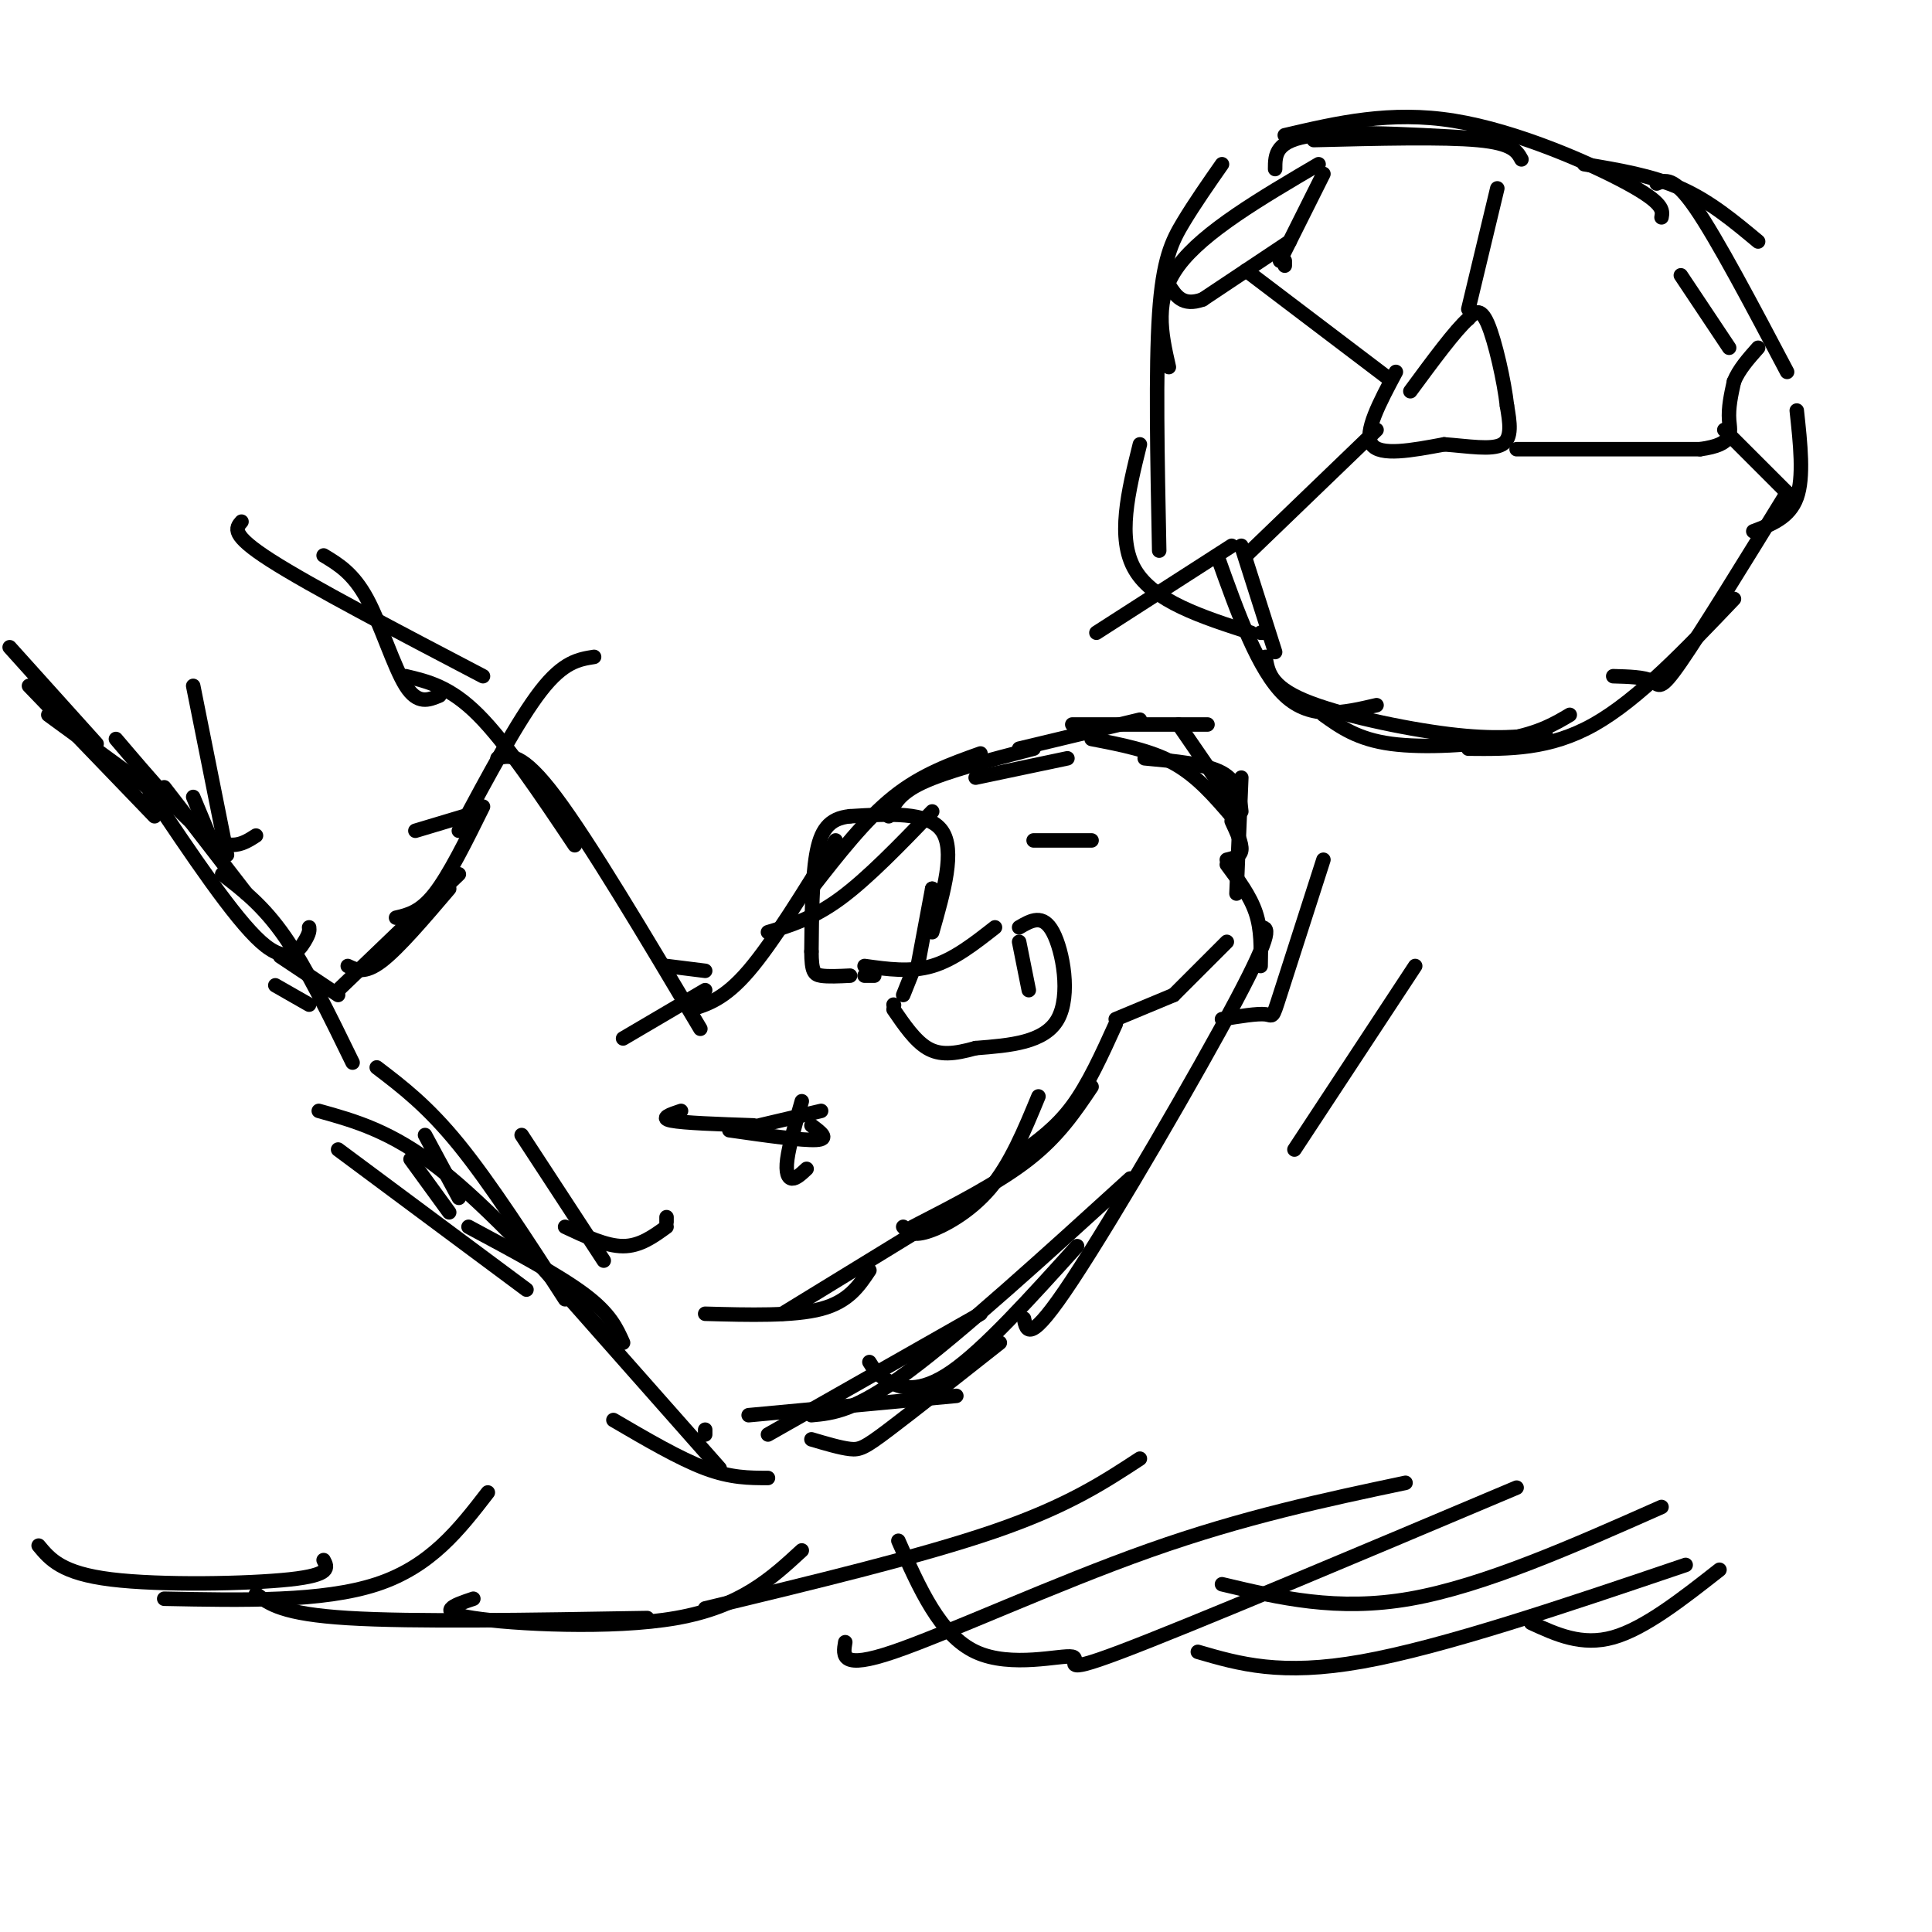 <svg viewBox='0 0 400 400' version='1.1' xmlns='http://www.w3.org/2000/svg' xmlns:xlink='http://www.w3.org/1999/xlink'><g fill='none' stroke='#000000' stroke-width='3' stroke-linecap='round' stroke-linejoin='round'><path d='M46,181c4.250,3.250 8.500,6.500 13,13c4.500,6.500 9.250,16.250 14,26'/><path d='M57,204c0.000,0.000 7.000,4.000 7,4'/><path d='M85,240c0.000,0.000 8.000,11.000 8,11'/><path d='M58,198c0.000,0.000 12.000,8.000 12,8'/><path d='M88,235c0.000,0.000 7.000,13.000 7,13'/><path d='M70,238c0.000,0.000 39.000,29.000 39,29'/><path d='M78,221c5.250,4.000 10.500,8.000 17,16c6.500,8.000 14.250,20.000 22,32'/><path d='M66,230c7.500,2.083 15.000,4.167 25,12c10.000,7.833 22.500,21.417 35,35'/><path d='M97,254c9.333,5.000 18.667,10.000 24,14c5.333,4.000 6.667,7.000 8,10'/><path d='M111,261c0.000,0.000 38.000,43.000 38,43'/><path d='M127,294c6.833,4.000 13.667,8.000 19,10c5.333,2.000 9.167,2.000 13,2'/><path d='M146,297c0.000,0.000 0.000,-1.000 0,-1'/><path d='M155,293c0.000,0.000 43.000,-4.000 43,-4'/><path d='M168,298c3.000,0.889 6.000,1.778 8,2c2.000,0.222 3.000,-0.222 8,-4c5.000,-3.778 14.000,-10.889 23,-18'/><path d='M159,297c0.000,0.000 44.000,-25.000 44,-25'/><path d='M168,293c4.500,-0.417 9.000,-0.833 20,-9c11.000,-8.167 28.500,-24.083 46,-40'/><path d='M180,282c0.822,1.333 1.644,2.667 4,4c2.356,1.333 6.244,2.667 13,-2c6.756,-4.667 16.378,-15.333 26,-26'/><path d='M212,273c0.556,2.733 1.111,5.467 10,-8c8.889,-13.467 26.111,-43.133 34,-58c7.889,-14.867 6.444,-14.933 5,-15'/><path d='M253,211c3.667,-0.600 7.333,-1.200 9,-1c1.667,0.200 1.333,1.200 3,-4c1.667,-5.200 5.333,-16.600 9,-28'/><path d='M261,200c0.083,-3.750 0.167,-7.500 -1,-11c-1.167,-3.500 -3.583,-6.750 -6,-10'/><path d='M254,178c1.417,-0.333 2.833,-0.667 3,-2c0.167,-1.333 -0.917,-3.667 -2,-6'/><path d='M256,185c0.000,0.000 1.000,-24.000 1,-24'/><path d='M84,140c4.583,1.083 9.167,2.167 15,8c5.833,5.833 12.917,16.417 20,27'/><path d='M103,157c2.500,-0.667 5.000,-1.333 12,8c7.000,9.333 18.500,28.667 30,48'/><path d='M138,200c0.000,0.000 8.000,1.000 8,1'/><path d='M129,215c0.000,0.000 17.000,-10.000 17,-10'/><path d='M143,209c3.500,-1.083 7.000,-2.167 12,-8c5.000,-5.833 11.500,-16.417 18,-27'/><path d='M159,193c4.667,-1.417 9.333,-2.833 15,-7c5.667,-4.167 12.333,-11.083 19,-18'/><path d='M168,184c5.583,-7.167 11.167,-14.333 17,-19c5.833,-4.667 11.917,-6.833 18,-9'/><path d='M184,169c1.000,-2.333 2.000,-4.667 7,-7c5.000,-2.333 14.000,-4.667 23,-7'/><path d='M202,161c0.000,0.000 19.000,-4.000 19,-4'/><path d='M211,155c0.000,0.000 25.000,-6.000 25,-6'/><path d='M222,150c0.000,0.000 28.000,0.000 28,0'/><path d='M226,153c6.083,1.167 12.167,2.333 17,5c4.833,2.667 8.417,6.833 12,11'/><path d='M237,157c6.333,0.583 12.667,1.167 16,3c3.333,1.833 3.667,4.917 4,8'/><path d='M244,150c0.000,0.000 11.000,16.000 11,16'/><path d='M146,272c9.167,0.250 18.333,0.500 24,-1c5.667,-1.500 7.833,-4.750 10,-8'/><path d='M162,272c0.000,0.000 31.000,-19.000 31,-19'/><path d='M187,254c0.889,1.000 1.778,2.000 5,1c3.222,-1.000 8.778,-4.000 13,-9c4.222,-5.000 7.111,-12.000 10,-19'/><path d='M189,254c8.917,-4.583 17.833,-9.167 24,-14c6.167,-4.833 9.583,-9.917 13,-15'/><path d='M211,239c3.833,-2.750 7.667,-5.500 11,-10c3.333,-4.500 6.167,-10.750 9,-17'/><path d='M231,211c0.000,0.000 12.000,-5.000 12,-5'/><path d='M243,206c0.000,0.000 11.000,-11.000 11,-11'/><path d='M193,193c2.417,-8.500 4.833,-17.000 2,-21c-2.833,-4.000 -10.917,-3.500 -19,-3'/><path d='M176,169c-4.467,0.422 -6.133,2.978 -7,8c-0.867,5.022 -0.933,12.511 -1,20'/><path d='M168,197c0.022,4.222 0.578,4.778 2,5c1.422,0.222 3.711,0.111 6,0'/><path d='M179,202c0.000,0.000 2.000,0.000 2,0'/><path d='M211,192c2.467,-1.444 4.933,-2.889 7,1c2.067,3.889 3.733,13.111 1,18c-2.733,4.889 -9.867,5.444 -17,6'/><path d='M202,217c-4.556,1.289 -7.444,1.511 -10,0c-2.556,-1.511 -4.778,-4.756 -7,-8'/><path d='M185,208c0.000,0.000 0.100,0.100 0.1,0.1'/><path d='M187,206c0.000,0.000 2.000,-5.000 2,-5'/><path d='M190,200c0.000,0.000 3.000,-16.000 3,-16'/><path d='M193,184c0.000,0.000 0.100,0.100 0.1,0.1'/><path d='M179,200c4.750,0.667 9.500,1.333 14,0c4.500,-1.333 8.750,-4.667 13,-8'/><path d='M211,195c0.000,0.000 2.000,10.000 2,10'/><path d='M125,261c0.000,0.000 -17.000,-26.000 -17,-26'/><path d='M117,254c4.250,2.000 8.500,4.000 12,4c3.500,0.000 6.250,-2.000 9,-4'/><path d='M138,253c0.000,0.000 0.000,-1.000 0,-1'/><path d='M167,242c-1.089,1.022 -2.178,2.044 -3,2c-0.822,-0.044 -1.378,-1.156 -1,-4c0.378,-2.844 1.689,-7.422 3,-12'/><path d='M170,230c0.000,0.000 -17.000,4.000 -17,4'/><path d='M168,233c1.917,1.417 3.833,2.833 1,3c-2.833,0.167 -10.417,-0.917 -18,-2'/><path d='M141,230c-2.250,0.750 -4.500,1.500 -2,2c2.500,0.500 9.750,0.750 17,1'/><path d='M214,174c0.000,0.000 12.000,0.000 12,0'/><path d='M312,29c-16.000,-1.000 -32.000,-2.000 -40,-1c-8.000,1.000 -8.000,4.000 -8,7'/><path d='M273,34c-11.917,7.000 -23.833,14.000 -29,21c-5.167,7.000 -3.583,14.000 -2,21'/><path d='M253,34c-2.822,4.044 -5.644,8.089 -8,12c-2.356,3.911 -4.244,7.689 -5,19c-0.756,11.311 -0.378,30.156 0,49'/><path d='M236,92c-2.417,9.750 -4.833,19.500 -1,26c3.833,6.500 13.917,9.750 24,13'/><path d='M261,131c0.000,0.000 1.000,0.000 1,0'/><path d='M252,115c4.250,11.917 8.500,23.833 14,29c5.500,5.167 12.250,3.583 19,2'/><path d='M262,136c0.489,3.022 0.978,6.044 8,9c7.022,2.956 20.578,5.844 30,7c9.422,1.156 14.711,0.578 20,0'/><path d='M274,148c3.533,2.533 7.067,5.067 14,6c6.933,0.933 17.267,0.267 24,-1c6.733,-1.267 9.867,-3.133 13,-5'/><path d='M304,155c8.417,0.083 16.833,0.167 26,-5c9.167,-5.167 19.083,-15.583 29,-26'/><path d='M334,140c3.200,0.089 6.400,0.178 8,1c1.600,0.822 1.600,2.378 6,-4c4.400,-6.378 13.200,-20.689 22,-35'/><path d='M363,110c3.750,-1.417 7.500,-2.833 9,-7c1.500,-4.167 0.750,-11.083 0,-18'/><path d='M370,77c-7.250,-13.750 -14.500,-27.500 -19,-34c-4.500,-6.500 -6.250,-5.750 -8,-5'/><path d='M315,33c-0.917,-1.667 -1.833,-3.333 -9,-4c-7.167,-0.667 -20.583,-0.333 -34,0'/><path d='M266,28c10.933,-2.556 21.867,-5.111 35,-3c13.133,2.111 28.467,8.889 36,13c7.533,4.111 7.267,5.556 7,7'/><path d='M328,34c7.000,1.167 14.000,2.333 20,5c6.000,2.667 11.000,6.833 16,11'/><path d='M348,57c0.000,0.000 10.000,15.000 10,15'/><path d='M289,77c-3.333,6.250 -6.667,12.500 -5,15c1.667,2.500 8.333,1.250 15,0'/><path d='M299,92c4.956,0.356 9.844,1.244 12,0c2.156,-1.244 1.578,-4.622 1,-8'/><path d='M312,84c-0.556,-4.978 -2.444,-13.422 -4,-17c-1.556,-3.578 -2.778,-2.289 -4,-1'/><path d='M304,66c-2.667,2.333 -7.333,8.667 -12,15'/><path d='M304,64c0.000,0.000 6.000,-25.000 6,-25'/><path d='M314,93c0.000,0.000 38.000,0.000 38,0'/><path d='M352,93c7.200,-0.978 6.200,-3.422 6,-6c-0.200,-2.578 0.400,-5.289 1,-8'/><path d='M359,79c1.000,-2.500 3.000,-4.750 5,-7'/><path d='M357,89c0.000,0.000 13.000,13.000 13,13'/><path d='M285,89c0.000,0.000 -27.000,26.000 -27,26'/><path d='M257,113c0.000,0.000 7.000,22.000 7,22'/><path d='M255,113c0.000,0.000 -28.000,18.000 -28,18'/><path d='M287,78c0.000,0.000 -29.000,-22.000 -29,-22'/><path d='M267,50c0.000,0.000 -18.000,12.000 -18,12'/><path d='M249,62c-4.167,1.500 -5.583,-0.750 -7,-3'/><path d='M266,55c0.000,0.000 0.000,-1.000 0,-1'/><path d='M265,54c0.000,0.000 9.000,-18.000 9,-18'/><path d='M45,177c0.000,0.000 -5.000,-12.000 -5,-12'/><path d='M64,192c0.067,0.578 0.133,1.156 -1,3c-1.133,1.844 -3.467,4.956 -9,0c-5.533,-4.956 -14.267,-17.978 -23,-31'/><path d='M51,185c0.000,0.000 -17.000,-22.000 -17,-22'/><path d='M91,144c-2.267,0.956 -4.533,1.911 -7,-2c-2.467,-3.911 -5.133,-12.689 -8,-18c-2.867,-5.311 -5.933,-7.156 -9,-9'/><path d='M72,200c1.750,0.833 3.500,1.667 7,-1c3.500,-2.667 8.750,-8.833 14,-15'/><path d='M70,205c0.000,0.000 25.000,-24.000 25,-24'/><path d='M82,190c2.500,-0.583 5.000,-1.167 8,-5c3.000,-3.833 6.500,-10.917 10,-18'/><path d='M86,172c0.000,0.000 10.000,-3.000 10,-3'/><path d='M95,172c6.167,-11.500 12.333,-23.000 17,-29c4.667,-6.000 7.833,-6.500 11,-7'/><path d='M47,177c0.000,0.000 -7.000,-35.000 -7,-35'/><path d='M53,173c-2.583,1.667 -5.167,3.333 -10,0c-4.833,-3.333 -11.917,-11.667 -19,-20'/><path d='M36,167c0.000,0.000 -26.000,-19.000 -26,-19'/><path d='M32,169c0.000,0.000 -26.000,-27.000 -26,-27'/><path d='M20,154c0.000,0.000 -18.000,-20.000 -18,-20'/><path d='M100,140c-17.833,-9.333 -35.667,-18.667 -44,-24c-8.333,-5.333 -7.167,-6.667 -6,-8'/><path d='M8,320c2.378,2.867 4.756,5.733 15,7c10.244,1.267 28.356,0.933 37,0c8.644,-0.933 7.822,-2.467 7,-4'/><path d='M34,331c16.417,0.333 32.833,0.667 44,-3c11.167,-3.667 17.083,-11.333 23,-19'/><path d='M53,330c2.750,2.083 5.500,4.167 19,5c13.500,0.833 37.750,0.417 62,0'/><path d='M98,331c-4.089,1.378 -8.178,2.756 0,4c8.178,1.244 28.622,2.356 42,0c13.378,-2.356 19.689,-8.178 26,-14'/><path d='M146,333c22.500,-5.417 45.000,-10.833 60,-16c15.000,-5.167 22.500,-10.083 30,-15'/><path d='M175,340c-0.489,2.867 -0.978,5.733 10,2c10.978,-3.733 33.422,-14.067 53,-21c19.578,-6.933 36.289,-10.467 53,-14'/><path d='M186,319c4.310,9.780 8.619,19.560 16,23c7.381,3.440 17.833,0.542 20,1c2.167,0.458 -3.952,4.274 10,-1c13.952,-5.274 47.976,-19.637 82,-34'/><path d='M253,328c11.917,2.833 23.833,5.667 39,3c15.167,-2.667 33.583,-10.833 52,-19'/><path d='M248,342c8.583,2.500 17.167,5.000 34,2c16.833,-3.000 41.917,-11.500 67,-20'/><path d='M317,336c5.250,2.417 10.500,4.833 17,3c6.500,-1.833 14.250,-7.917 22,-14'/><path d='M268,238c0.000,0.000 25.000,-38.000 25,-38'/></g>
</svg>